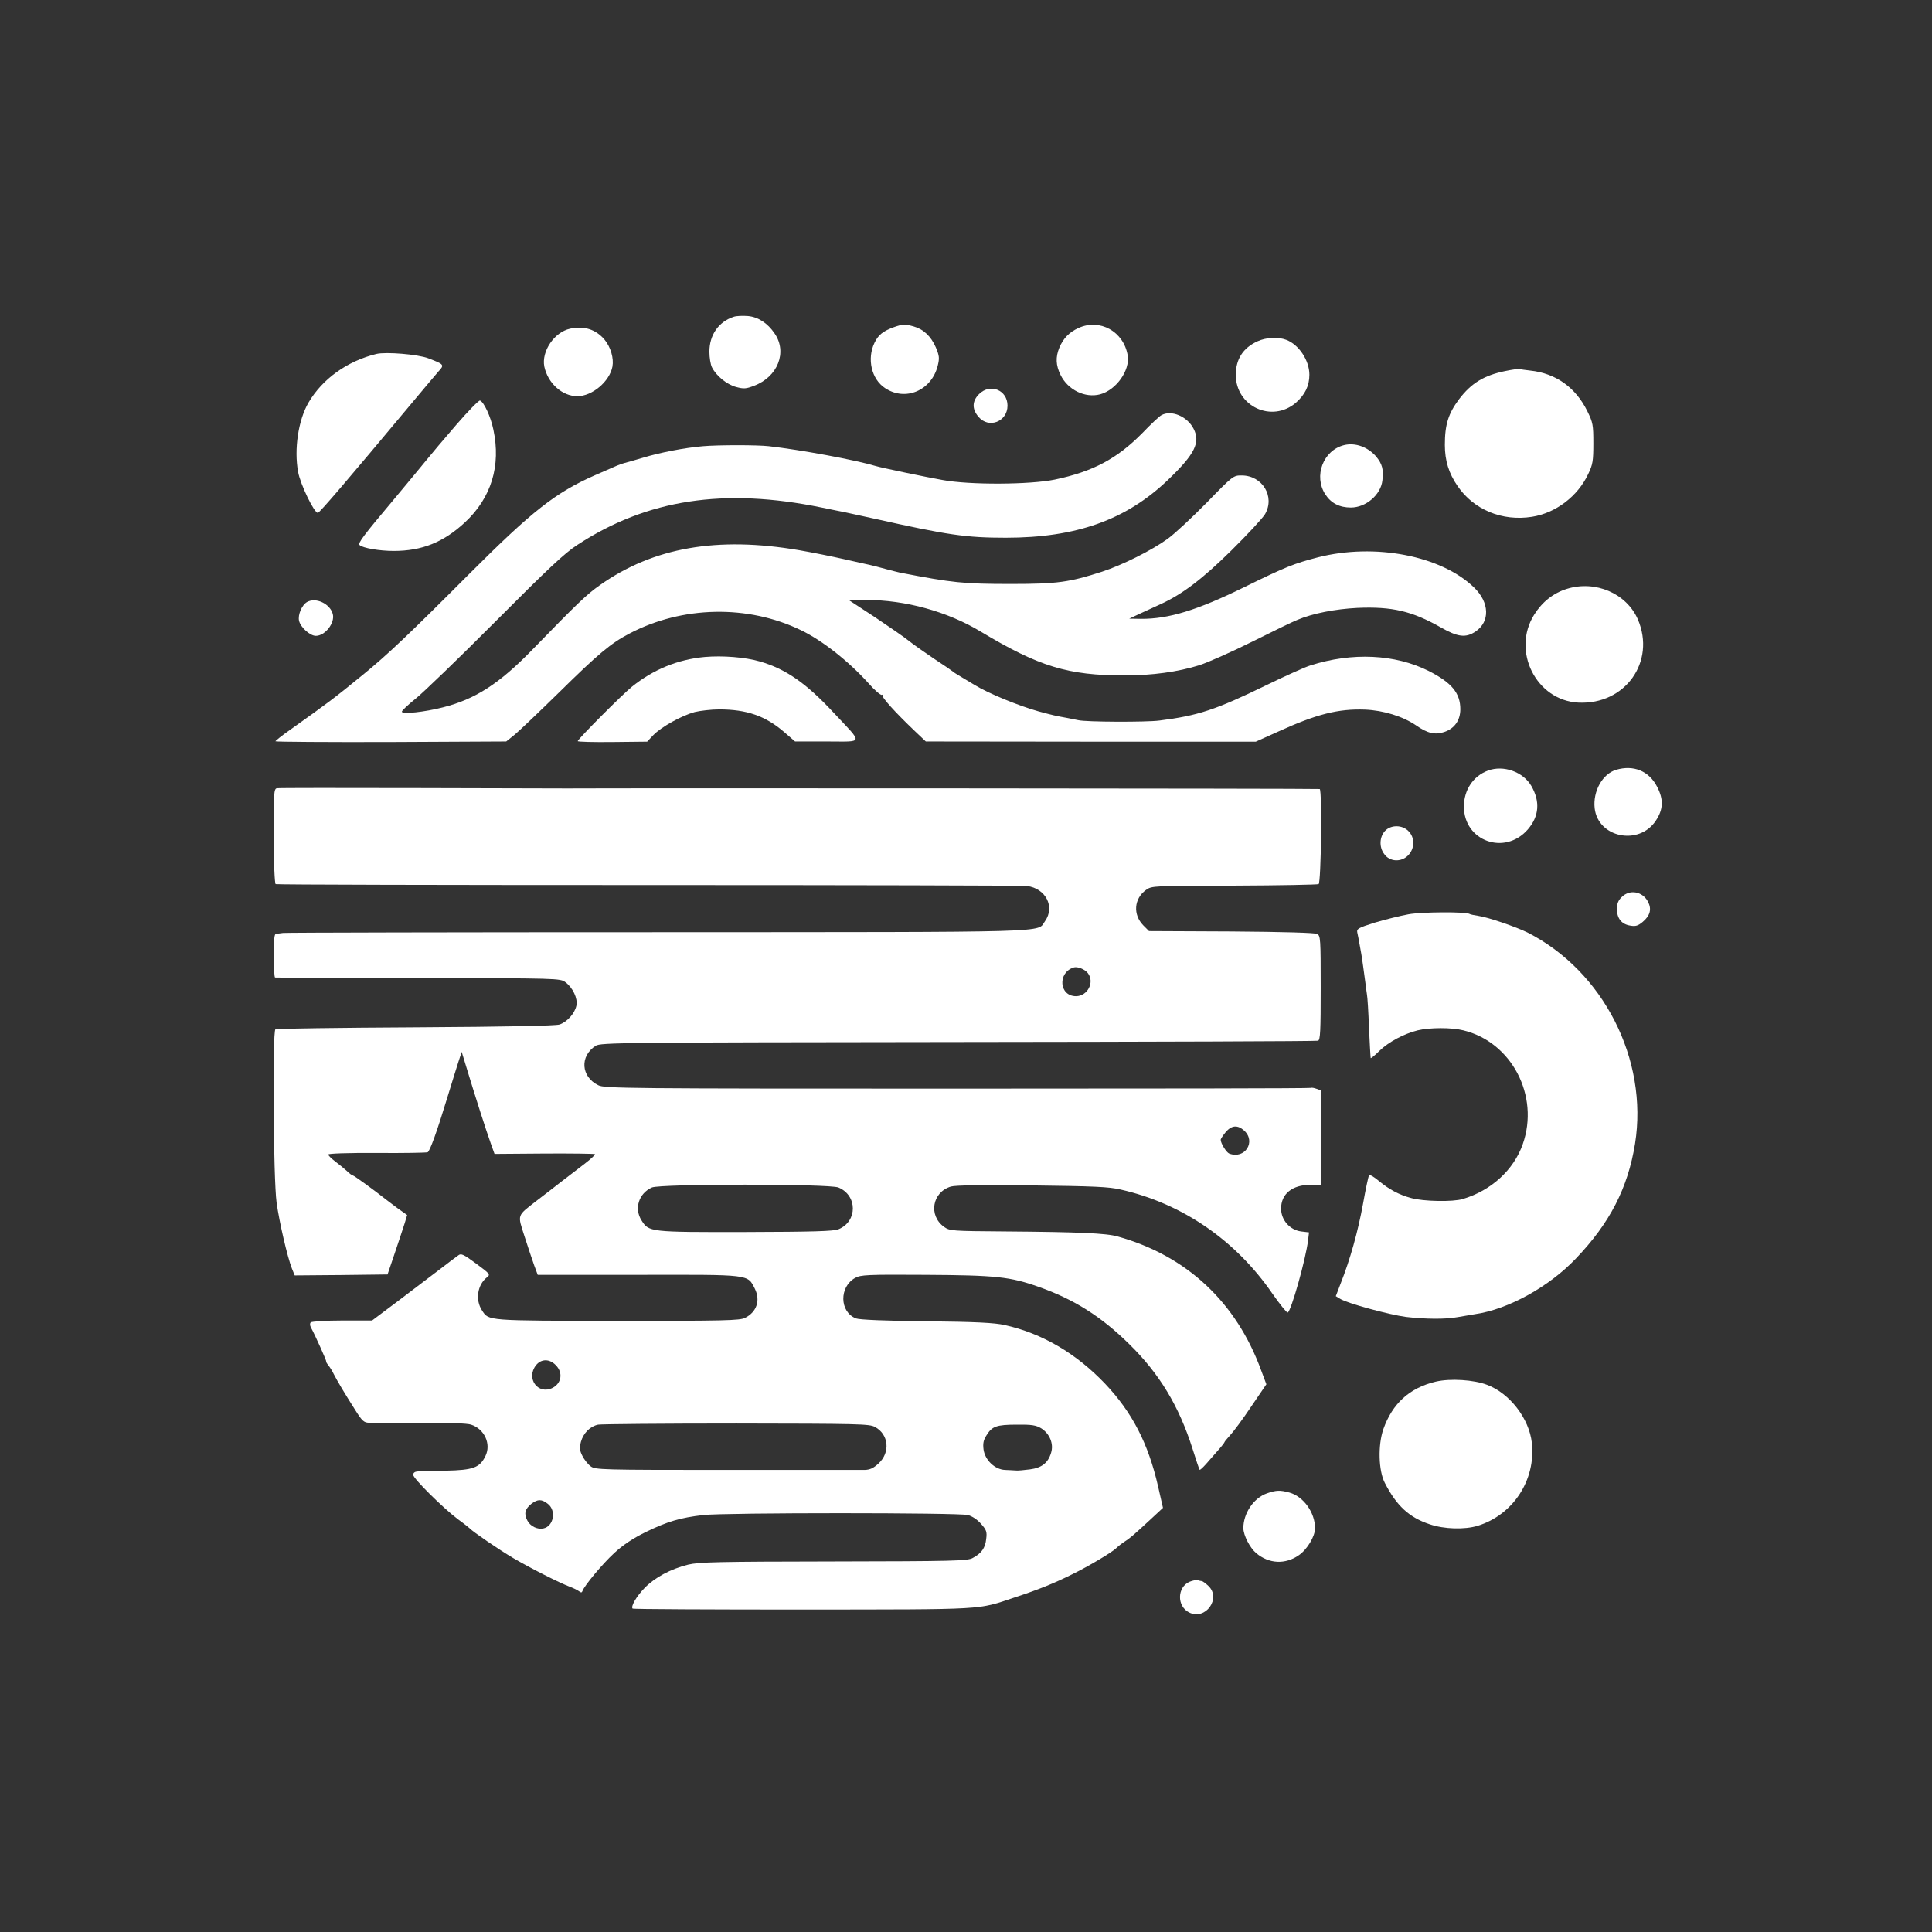 <?xml version="1.0" standalone="no"?>
<!DOCTYPE svg PUBLIC "-//W3C//DTD SVG 20010904//EN"
 "http://www.w3.org/TR/2001/REC-SVG-20010904/DTD/svg10.dtd">
<svg version="1.0" xmlns="http://www.w3.org/2000/svg"
 width="1024pt" height="1024pt" viewBox="0 0 1024 1024"
 preserveAspectRatio="xMidYMid meet">

<rect x="0" y="0" width="1024" height="1024" fill="#333333" stroke="none"/>

<g transform="translate(0,1024) scale(0.1,-0.1)"
fill="#ffffff" stroke="none">
<path d="M3889 8561 c-80 -26 -129 -96 -129 -185 0 -31 6 -69 14 -84 24 -46
79 -90 127 -103 41 -11 53 -10 95 6 126 47 178 178 110 277 -37 55 -87 88
-142 93 -27 2 -61 1 -75 -4z"/>
<path d="M4738 8506 c-58 -21 -83 -41 -103 -83 -41 -85 -16 -193 56 -240 108
-72 246 -13 279 118 10 41 9 52 -10 98 -26 59 -65 96 -118 111 -47 13 -58 12
-104 -4z"/>
<path d="M5715 8501 c-48 -22 -79 -54 -100 -103 -21 -51 -19 -94 6 -145 39
-80 130 -124 210 -103 85 23 159 127 146 206 -21 127 -148 198 -262 145z"/>
<path d="M3022 8498 c-84 -18 -153 -120 -137 -201 19 -89 95 -157 175 -157 79
0 171 78 186 157 8 44 -9 103 -42 143 -46 54 -107 74 -182 58z"/>
<path d="M6665 8431 c-77 -35 -115 -95 -115 -178 0 -167 191 -256 318 -148 49
43 72 90 72 149 0 76 -56 160 -123 185 -42 16 -107 13 -152 -8z"/>
<path d="M1995 8364 c-155 -38 -286 -132 -360 -258 -54 -93 -77 -247 -55 -367
12 -67 87 -221 105 -217 11 3 145 159 519 607 48 58 102 121 118 140 35 38 34
39 -52 72 -54 21 -225 35 -275 23z"/>
<path d="M7976 8273 c-111 -23 -178 -64 -242 -148 -57 -76 -76 -134 -76 -243
0 -84 21 -151 68 -219 86 -125 236 -187 394 -162 126 20 243 109 298 227 24
50 27 69 27 162 0 98 -2 110 -32 171 -62 126 -168 201 -303 215 -25 3 -49 6
-55 8 -5 2 -41 -3 -79 -11z"/>
<path d="M5189 8151 c-37 -37 -38 -79 -3 -120 54 -65 154 -26 154 59 0 83 -92
120 -151 61z"/>
<path d="M2418 7988 c-63 -73 -135 -158 -159 -188 -24 -30 -101 -122 -169
-204 -165 -196 -195 -236 -184 -245 18 -16 105 -31 181 -31 150 0 264 46 378
152 139 130 191 299 150 491 -14 69 -51 148 -71 154 -6 2 -63 -56 -126 -129z"/>
<path d="M6155 8039 c-11 -6 -57 -49 -101 -95 -133 -135 -262 -204 -464 -246
-131 -27 -451 -29 -595 -2 -81 14 -324 65 -350 73 -114 34 -402 87 -570 106
-61 7 -268 7 -349 0 -96 -8 -230 -34 -318 -61 -46 -14 -90 -26 -98 -28 -8 -2
-26 -8 -40 -14 -14 -6 -66 -29 -117 -51 -209 -92 -333 -190 -663 -520 -325
-326 -436 -431 -566 -537 -154 -126 -184 -148 -386 -292 -43 -30 -78 -58 -78
-61 0 -3 275 -5 611 -4 l612 3 46 37 c25 21 129 120 231 220 212 209 277 263
376 315 280 147 628 154 909 18 113 -54 253 -165 357 -280 33 -38 66 -66 72
-63 6 3 8 2 4 -2 -8 -8 64 -88 172 -191 l57 -54 874 -1 875 0 120 54 c202 92
317 121 458 116 99 -4 202 -36 272 -84 60 -42 100 -51 148 -35 55 18 86 62 86
121 0 86 -46 141 -168 203 -178 89 -405 100 -627 29 -27 -8 -131 -55 -230
-103 -273 -133 -365 -163 -570 -189 -68 -9 -390 -8 -430 2 -11 2 -36 7 -55 11
-67 12 -79 15 -157 36 -106 30 -265 95 -338 140 -33 20 -71 43 -85 51 -14 8
-27 17 -30 20 -3 3 -48 34 -100 68 -52 35 -113 78 -135 96 -22 18 -102 73
-178 124 l-139 91 94 0 c207 0 429 -61 605 -167 310 -186 463 -233 763 -233
147 0 284 19 396 54 44 14 171 70 281 125 110 55 217 107 238 115 82 35 202
58 319 64 185 8 290 -17 442 -103 91 -52 133 -57 185 -22 77 52 74 154 -8 233
-174 169 -526 237 -828 160 -127 -33 -170 -50 -388 -157 -250 -123 -403 -170
-550 -169 l-62 1 60 28 c33 15 82 38 109 50 113 52 220 133 373 284 85 84 165
170 178 192 54 93 -14 205 -124 205 -44 0 -46 -1 -185 -144 -78 -79 -170 -165
-206 -191 -84 -61 -239 -139 -349 -175 -173 -56 -237 -65 -481 -65 -255 0
-311 6 -590 60 -8 2 -42 10 -75 19 -33 9 -71 19 -85 22 -21 4 -67 15 -130 29
-71 16 -170 36 -245 49 -433 74 -772 15 -1055 -185 -71 -50 -120 -97 -360
-344 -173 -178 -301 -261 -472 -304 -97 -25 -218 -38 -218 -23 0 6 33 37 73
69 39 31 230 215 422 408 279 280 367 363 435 407 370 242 778 304 1295 198
54 -11 107 -22 119 -24 11 -2 82 -18 156 -34 393 -88 490 -102 701 -102 373 0
637 94 859 306 143 137 174 199 136 272 -34 66 -119 101 -171 71z"/>
<path d="M7125 7881 c-112 -27 -164 -165 -100 -262 30 -46 75 -69 135 -69 80
0 159 68 167 144 7 58 -1 87 -33 126 -44 51 -110 75 -169 61z"/>
<path d="M8305 7119 c-71 -22 -130 -68 -173 -136 -122 -193 10 -456 234 -467
248 -12 411 217 315 441 -60 138 -225 209 -376 162z"/>
<path d="M1627 7049 c-27 -16 -49 -67 -42 -99 8 -35 58 -80 89 -80 49 0 102
68 90 115 -14 55 -90 91 -137 64z"/>
<path d="M3736 6758 c-143 -13 -273 -66 -387 -158 -51 -41 -281 -272 -287
-288 -1 -4 81 -6 183 -5 l185 2 33 35 c43 44 150 103 219 122 29 7 88 14 130
14 145 0 244 -34 343 -119 l59 -51 169 0 c198 0 194 -17 36 152 -147 158 -254
232 -391 272 -79 23 -198 32 -292 24z"/>
<path d="M7887 6156 c-79 -29 -128 -103 -128 -191 0 -183 216 -261 338 -122
61 70 67 149 19 232 -44 75 -148 111 -229 81z"/>
<path d="M8566 6160 c-73 -22 -124 -114 -114 -204 18 -156 235 -200 324 -66
40 60 42 113 7 180 -43 84 -125 117 -217 90z"/>
<path d="M1467 6062 c-15 -3 -17 -28 -16 -253 0 -148 5 -251 10 -255 6 -3 893
-5 1972 -5 1079 0 1984 -2 2010 -5 99 -12 150 -110 96 -186 -45 -62 93 -58
-2051 -59 -1080 0 -1974 -2 -1988 -4 -14 -2 -30 -4 -37 -4 -9 -1 -12 -32 -12
-116 0 -63 3 -115 7 -116 4 -1 345 -2 759 -3 742 -1 752 -1 780 -22 39 -29 66
-86 58 -124 -9 -42 -49 -86 -89 -100 -22 -7 -274 -12 -764 -15 -403 -2 -736
-7 -742 -10 -17 -10 -11 -795 6 -919 15 -107 57 -287 81 -349 l15 -37 246 2
246 3 39 115 c21 63 45 134 52 157 l13 43 -52 37 c-28 21 -55 41 -61 46 -55
44 -169 127 -175 127 -4 0 -18 10 -31 23 -13 12 -41 35 -61 50 -21 16 -38 32
-38 38 0 5 100 9 259 8 142 -1 263 1 268 4 12 8 48 106 103 287 23 74 49 160
59 190 l18 55 32 -105 c41 -135 97 -310 122 -380 l20 -56 262 2 c144 1 265 -1
270 -3 4 -2 -20 -25 -54 -51 -34 -26 -88 -67 -120 -92 -32 -25 -91 -71 -132
-102 -109 -85 -105 -72 -67 -191 18 -56 41 -125 51 -153 l19 -51 533 0 c600 1
578 4 618 -74 30 -61 10 -123 -52 -154 -27 -14 -106 -16 -675 -16 -699 1 -683
0 -719 55 -37 56 -25 136 26 176 19 15 16 18 -58 73 -65 48 -79 55 -93 44 -9
-6 -55 -41 -102 -77 -47 -36 -146 -111 -220 -167 l-136 -102 -158 0 c-86 0
-162 -5 -167 -10 -5 -5 -5 -16 1 -27 24 -44 84 -179 81 -180 -2 -1 3 -10 11
-20 9 -11 22 -32 30 -49 17 -33 55 -98 115 -192 34 -54 44 -63 70 -64 16 0
138 0 270 0 144 1 253 -3 272 -10 71 -23 107 -103 76 -166 -30 -62 -64 -75
-211 -78 -70 -2 -137 -4 -149 -4 -14 -1 -23 -7 -23 -18 0 -19 158 -176 238
-236 32 -23 59 -45 62 -48 14 -16 155 -113 230 -157 92 -54 244 -131 300 -152
19 -7 41 -18 49 -24 10 -8 15 -8 18 1 10 29 107 145 169 202 47 43 99 78 169
112 111 54 180 75 303 89 115 13 1353 13 1402 0 23 -6 51 -25 70 -47 28 -32
32 -41 27 -80 -5 -48 -25 -76 -72 -101 -27 -15 -105 -17 -735 -18 -618 -1
-713 -3 -773 -17 -93 -23 -176 -68 -230 -123 -44 -45 -75 -99 -64 -110 3 -3
409 -5 902 -5 984 1 922 -3 1125 65 122 40 207 74 305 123 84 41 210 116 232
138 9 9 28 24 42 33 31 20 46 33 136 116 l69 64 -26 114 c-52 228 -138 393
-280 543 -154 162 -335 268 -533 312 -54 12 -150 17 -415 20 -217 2 -355 8
-373 15 -88 34 -90 168 -4 215 29 16 63 18 370 16 376 -2 451 -10 603 -64 187
-66 331 -157 480 -304 160 -157 263 -328 335 -555 18 -58 35 -107 37 -110 2
-3 17 11 34 30 17 19 46 52 64 73 19 21 34 41 34 43 0 3 14 19 30 37 17 18 67
85 111 151 l81 119 -27 72 c-132 363 -395 609 -760 711 -61 18 -210 24 -595
27 -287 2 -296 3 -326 24 -84 60 -64 184 36 214 24 7 165 9 430 6 325 -4 408
-7 470 -22 327 -74 610 -269 805 -553 39 -56 75 -100 80 -99 18 6 96 283 108
383 l5 42 -42 5 c-60 8 -106 61 -106 121 0 78 59 126 155 126 l55 0 0 250 0
251 -22 8 c-13 5 -26 7 -30 5 -4 -3 -847 -4 -1874 -4 -1758 0 -1870 1 -1903
18 -92 45 -99 154 -14 209 26 17 130 18 1921 20 1042 1 1900 4 1908 7 12 4 14
53 14 280 0 262 -1 276 -19 286 -13 6 -177 11 -455 13 l-436 2 -30 30 c-56 57
-50 142 14 188 31 22 34 22 468 23 240 1 441 5 447 8 13 8 19 492 6 504 -2 3
-3693 5 -3990 3 -22 0 -373 1 -781 2 -407 1 -748 1 -757 -1z m4299 -980 c37
-48 -2 -122 -63 -122 -89 0 -99 124 -13 152 20 7 60 -9 76 -30z m828 -834 c65
-59 4 -154 -79 -122 -15 6 -45 54 -45 73 0 5 12 23 26 40 31 37 63 40 98 9z
m-2150 -302 c101 -42 102 -179 1 -221 -24 -11 -137 -14 -493 -15 -511 -1 -513
0 -552 62 -40 63 -14 143 55 174 45 20 941 20 989 0z m-1499 -941 c40 -39 32
-96 -16 -121 -77 -39 -143 50 -88 120 27 34 71 35 104 1z m1692 -328 c74 -39
83 -136 19 -194 -27 -25 -45 -33 -73 -34 -21 0 -350 0 -732 0 -663 0 -696 1
-720 19 -14 10 -34 35 -44 55 -15 29 -16 43 -8 75 13 46 48 82 91 91 17 3 347
6 733 6 647 -1 705 -2 734 -18z m881 -7 c45 -28 68 -82 53 -130 -16 -54 -50
-80 -112 -88 -30 -4 -63 -7 -74 -6 -11 1 -37 2 -58 3 -54 2 -106 52 -114 108
-4 32 -1 50 16 76 29 47 52 56 161 56 78 1 101 -3 128 -19z m-2614 -401 c46
-36 30 -119 -24 -130 -32 -7 -70 12 -85 42 -19 36 -13 61 22 89 33 25 54 25
87 -1z"/>
<path d="M7341 5836 c-30 -32 -32 -87 -4 -123 29 -41 89 -44 126 -7 36 36 37
95 2 129 -33 34 -93 34 -124 1z"/>
<path d="M8595 5485 c-18 -17 -25 -35 -25 -63 0 -50 25 -81 71 -88 28 -5 41
-1 66 20 39 33 48 67 28 106 -29 56 -98 68 -140 25z"/>
<path d="M7465 5394 c-44 -8 -124 -28 -178 -44 -89 -28 -97 -33 -93 -53 3 -12
8 -40 12 -62 4 -22 8 -44 9 -50 3 -13 16 -111 22 -155 2 -19 6 -46 8 -60 3
-14 8 -95 11 -180 4 -85 8 -156 9 -158 2 -2 23 15 46 38 49 48 131 91 203 109
63 15 179 16 242 0 256 -62 405 -347 315 -603 -48 -137 -167 -246 -318 -291
-52 -16 -209 -13 -273 5 -64 17 -118 46 -172 91 -26 22 -49 35 -52 30 -3 -5
-18 -74 -32 -153 -26 -143 -68 -294 -118 -420 l-26 -68 23 -14 c35 -23 258
-84 349 -96 102 -12 210 -13 274 -1 27 5 69 12 94 16 173 25 391 145 533 295
179 187 275 373 313 608 71 446 -168 916 -571 1120 -59 29 -207 80 -256 87
-24 4 -47 8 -50 11 -20 12 -252 11 -324 -2z"/>
<path d="M7610 2917 c-139 -33 -230 -116 -278 -252 -29 -84 -26 -220 8 -285
62 -121 129 -183 238 -219 76 -26 185 -29 254 -8 188 58 309 243 287 440 -14
128 -117 262 -237 307 -70 27 -195 35 -272 17z"/>
<path d="M6715 2325 c-71 -25 -125 -106 -125 -185 1 -38 34 -103 68 -132 68
-57 154 -61 226 -11 44 30 86 100 86 143 0 83 -61 168 -135 189 -51 14 -71 13
-120 -4z"/>
<path d="M6304 1856 c-65 -29 -67 -129 -2 -162 87 -45 173 75 102 141 -15 14
-30 25 -35 25 -4 0 -13 2 -21 5 -7 2 -27 -2 -44 -9z"/>
</g>
</svg>
